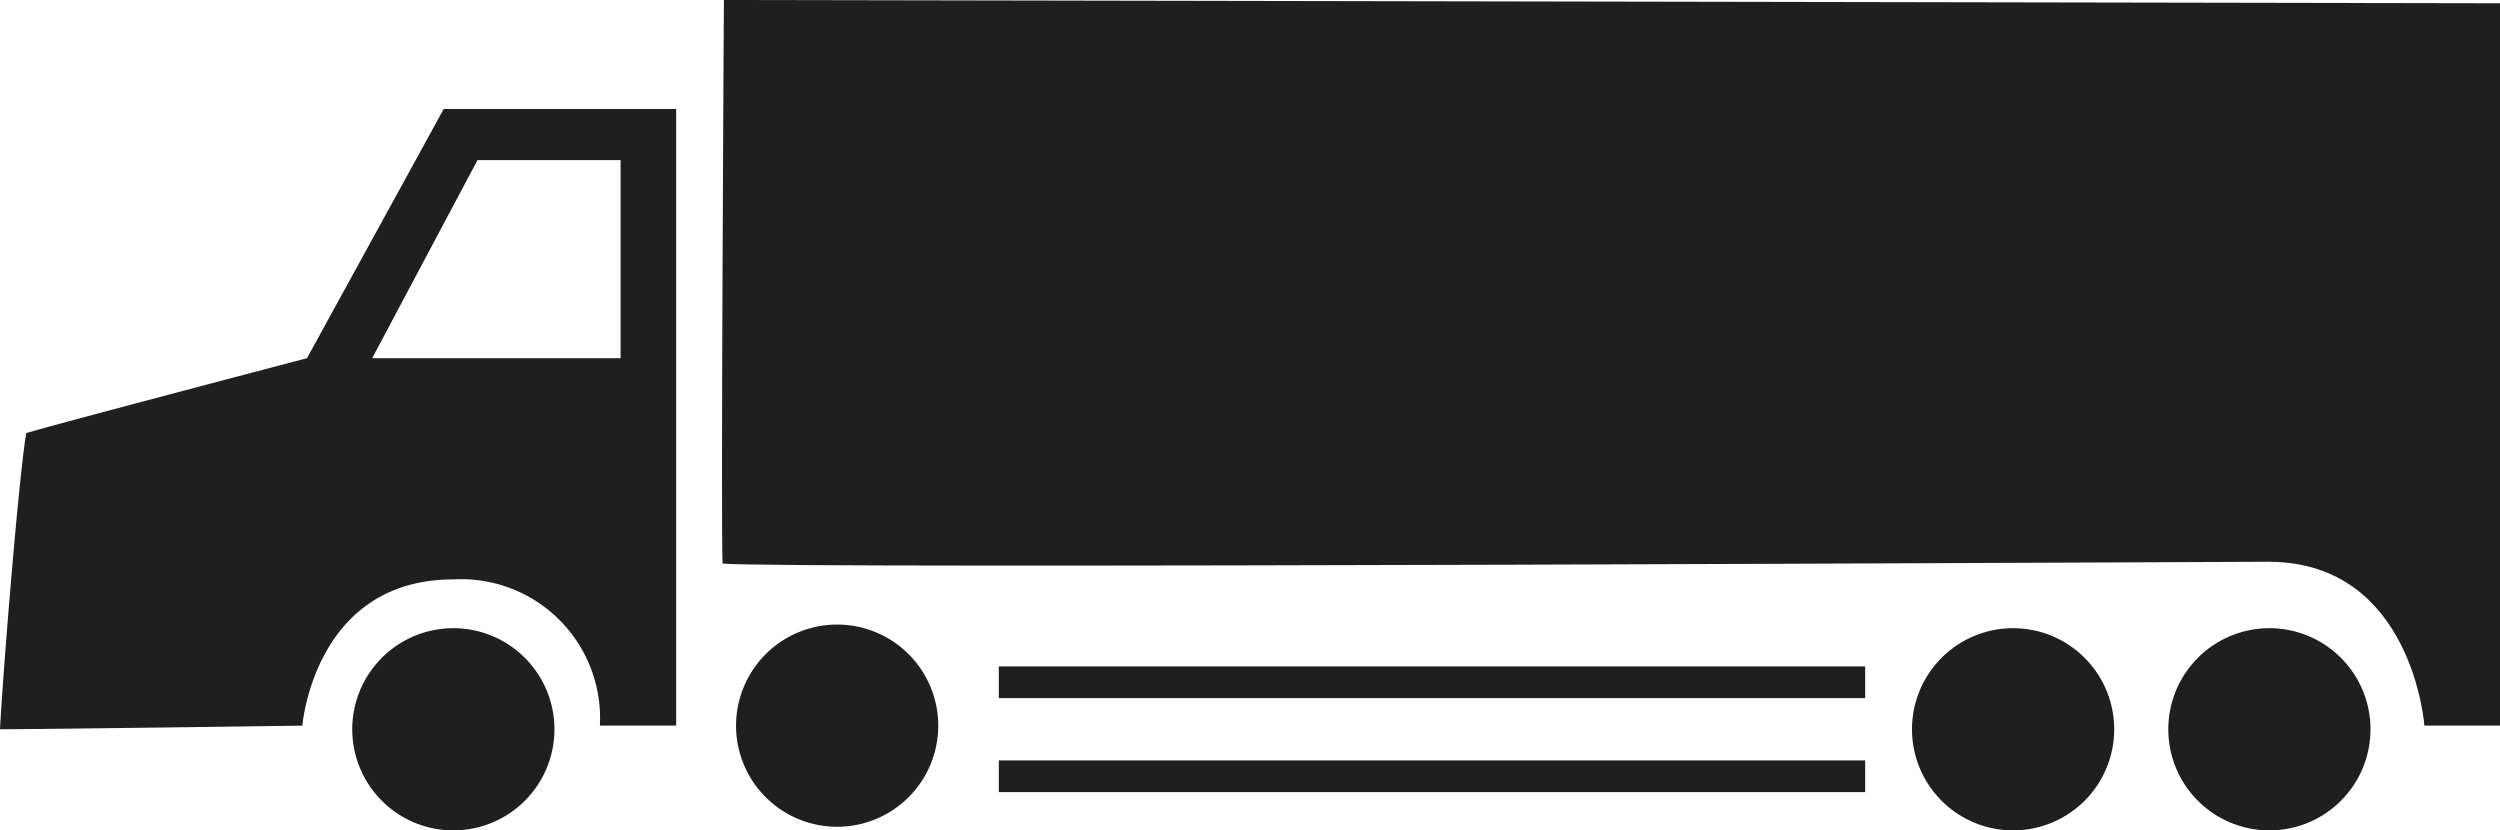 <svg id="グループ_815" data-name="グループ 815" xmlns="http://www.w3.org/2000/svg" xmlns:xlink="http://www.w3.org/1999/xlink" width="60.213" height="20" viewBox="0 0 60.213 20">
  <defs>
    <clipPath id="clip-path">
      <rect id="長方形_279" data-name="長方形 279" width="60.213" height="20" fill="#1f1f1f"/>
    </clipPath>
  </defs>
  <g id="グループ_809" data-name="グループ 809" clip-path="url(#clip-path)">
    <path id="パス_92" data-name="パス 92" d="M7.394,26.055S1.084,27.711.631,27.861C.448,28.967.076,33.56,0,34.992c1.027,0,7.283-.087,7.283-.087s.282-3.522,3.636-3.522a3.346,3.346,0,0,1,3.529,3.522h1.838V20.054h-5.6Zm7.553-4.77v4.77H8.964l2.536-4.77Z" transform="translate(0 -17.428)" fill="#1f1f1f"/>
    <path id="パス_93" data-name="パス 93" d="M132.8,0s-.076,12.957-.031,13.574c1.4.133,36.951-.046,37.259-.044,3.447.023,3.729,3.947,3.729,3.947h1.824V.079Z" transform="translate(-115.365)" fill="#1f1f1f"/>
    <path id="パス_94" data-name="パス 94" d="M67.215,115.522a2.435,2.435,0,1,0,2.435,2.435,2.435,2.435,0,0,0-2.435-2.435" transform="translate(-56.296 -100.392)" fill="#1f1f1f"/>
    <path id="パス_96" data-name="パス 96" d="M137.8,114.857a2.435,2.435,0,1,0,2.435,2.435,2.435,2.435,0,0,0-2.435-2.435" transform="translate(-117.637 -99.814)" fill="#1f1f1f"/>
    <path id="パス_97" data-name="パス 97" d="M354.057,115.522a2.435,2.435,0,1,0,2.435,2.435,2.435,2.435,0,0,0-2.435-2.435" transform="translate(-305.571 -100.392)" fill="#1f1f1f"/>
    <path id="パス_98" data-name="パス 98" d="M401.19,115.522a2.435,2.435,0,1,0,2.435,2.435,2.435,2.435,0,0,0-2.435-2.435" transform="translate(-346.531 -100.392)" fill="#1f1f1f"/>
    <rect id="長方形_277" data-name="長方形 277" width="20.866" height="0.763" transform="translate(24.057 18.315)" fill="#1f1f1f"/>
    <rect id="長方形_278" data-name="長方形 278" width="20.866" height="0.763" transform="translate(24.057 16.051)" fill="#1f1f1f"/>
  </g>
</svg>
